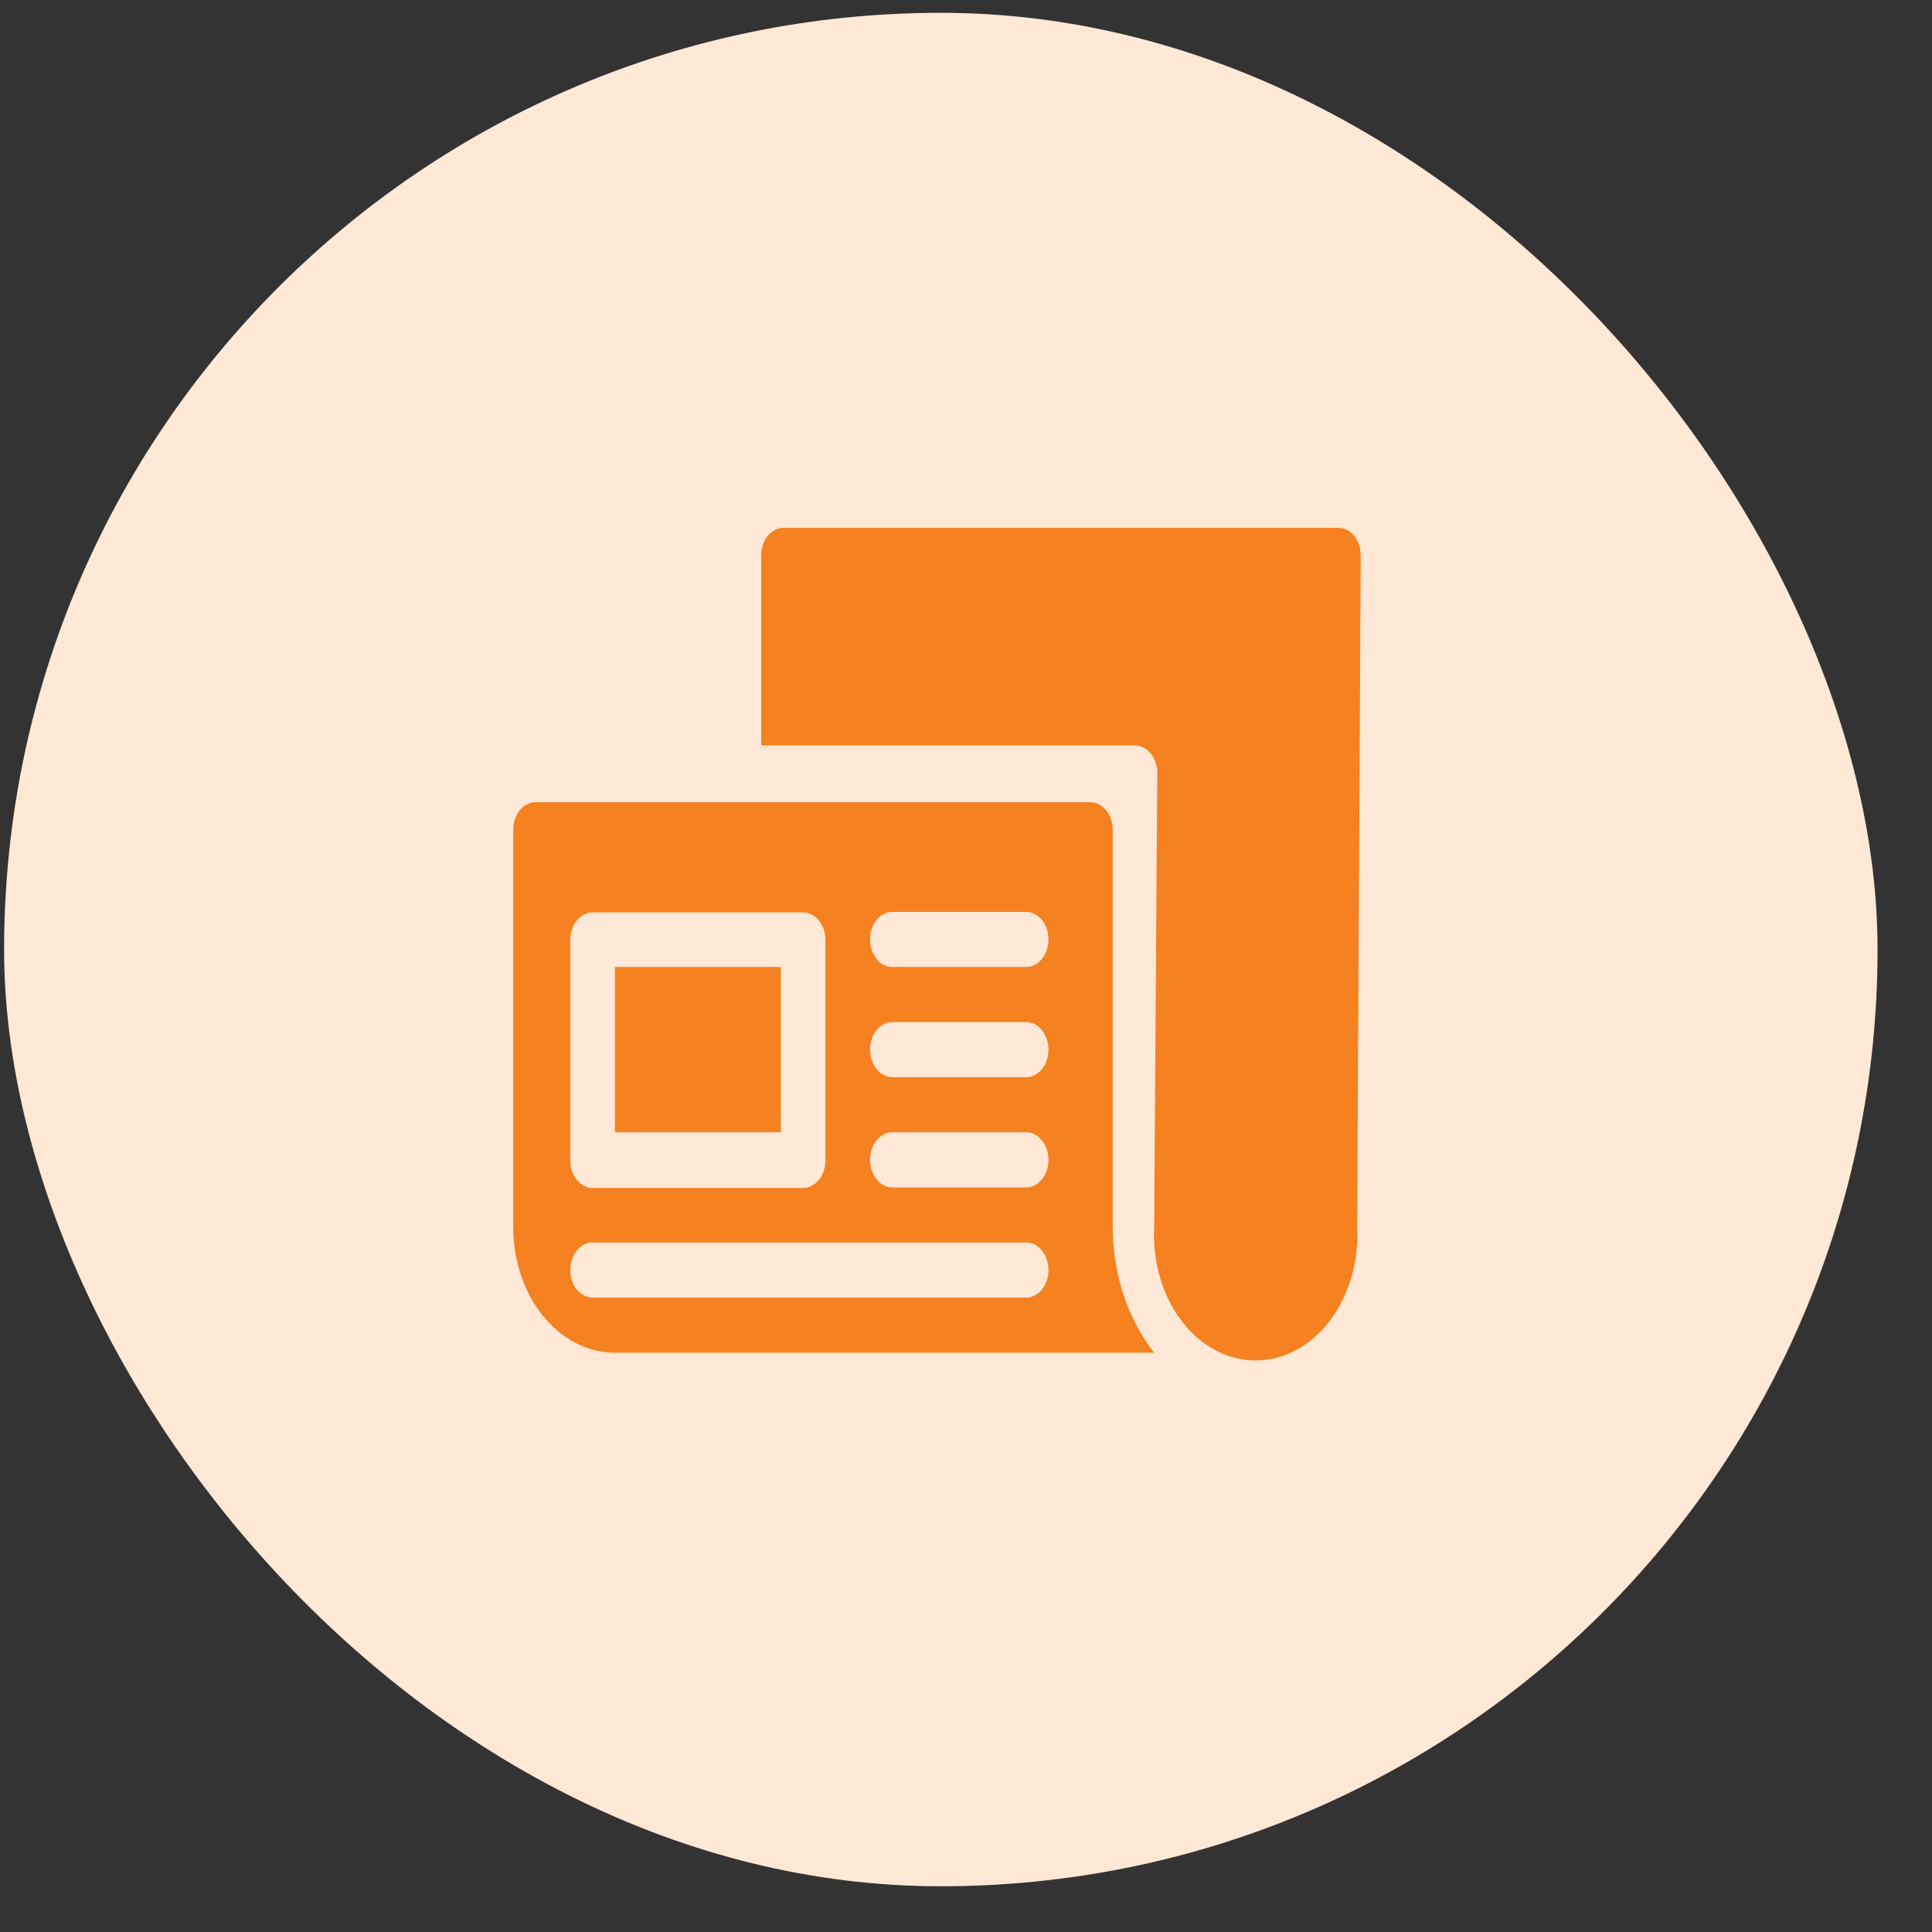 <svg width="33" height="33" viewBox="0 0 33 33" fill="none" xmlns="http://www.w3.org/2000/svg">
<rect x="0" y="0" width="33" height="33" fill="#333333" stroke="none"/>
<g clip-path="url(#clip0_71_189348)">
<circle cx="16.732" cy="15.88" r="17.661" fill="#FFE8D5"/>
<path d="M19.006 14.173C19.006 14.049 18.965 13.929 18.894 13.841C18.823 13.752 18.726 13.703 18.625 13.703H9.147C9.046 13.703 8.949 13.752 8.877 13.841C8.806 13.929 8.766 14.049 8.766 14.173V20.95C8.765 21.232 8.809 21.512 8.896 21.774C8.983 22.035 9.11 22.273 9.272 22.473C9.433 22.674 9.625 22.832 9.836 22.941C10.047 23.049 10.274 23.105 10.503 23.105H19.714C19.262 22.53 19.008 21.761 19.006 20.959V14.173ZM9.741 16.056C9.741 15.931 9.781 15.811 9.852 15.723C9.924 15.635 10.021 15.585 10.122 15.585H13.718C13.819 15.585 13.916 15.635 13.987 15.723C14.059 15.811 14.099 15.931 14.099 16.056V19.82C14.099 19.945 14.059 20.065 13.987 20.153C13.916 20.241 13.819 20.291 13.718 20.291H10.122C10.021 20.291 9.924 20.241 9.852 20.153C9.781 20.065 9.741 19.945 9.741 19.82V16.056ZM17.527 22.164H10.122C10.021 22.164 9.924 22.114 9.852 22.026C9.781 21.938 9.741 21.818 9.741 21.693C9.741 21.569 9.781 21.449 9.852 21.36C9.924 21.272 10.021 21.223 10.122 21.223H17.527C17.629 21.223 17.726 21.272 17.797 21.36C17.868 21.449 17.909 21.569 17.909 21.693C17.909 21.818 17.868 21.938 17.797 22.026C17.726 22.114 17.629 22.164 17.527 22.164ZM17.527 20.282H15.242C15.141 20.282 15.044 20.232 14.973 20.144C14.901 20.055 14.861 19.936 14.861 19.811C14.861 19.686 14.901 19.566 14.973 19.478C15.044 19.39 15.141 19.34 15.242 19.34H17.527C17.629 19.34 17.726 19.39 17.797 19.478C17.868 19.566 17.909 19.686 17.909 19.811C17.909 19.936 17.868 20.055 17.797 20.144C17.726 20.232 17.629 20.282 17.527 20.282ZM17.527 18.399H15.242C15.141 18.399 15.044 18.35 14.973 18.261C14.901 18.173 14.861 18.053 14.861 17.929C14.861 17.804 14.901 17.684 14.973 17.596C15.044 17.508 15.141 17.458 15.242 17.458H17.527C17.629 17.458 17.726 17.508 17.797 17.596C17.868 17.684 17.909 17.804 17.909 17.929C17.909 18.053 17.868 18.173 17.797 18.261C17.726 18.35 17.629 18.399 17.527 18.399ZM17.527 16.517H15.242C15.141 16.517 15.044 16.467 14.973 16.379C14.901 16.291 14.861 16.171 14.861 16.046C14.861 15.921 14.901 15.802 14.973 15.713C15.044 15.625 15.141 15.576 15.242 15.576H17.527C17.629 15.576 17.726 15.625 17.797 15.713C17.868 15.802 17.909 15.921 17.909 16.046C17.909 16.171 17.868 16.291 17.797 16.379C17.726 16.467 17.629 16.517 17.527 16.517ZM13.337 19.34H10.503V16.517H13.337V19.34ZM23.242 9.486L23.181 20.95C23.197 21.243 23.163 21.537 23.084 21.814C23.003 22.09 22.878 22.344 22.716 22.558C22.553 22.773 22.357 22.944 22.139 23.06C21.921 23.177 21.685 23.238 21.448 23.238C21.21 23.238 20.974 23.177 20.756 23.06C20.538 22.944 20.342 22.773 20.179 22.558C20.017 22.344 19.892 22.09 19.812 21.814C19.732 21.537 19.698 21.243 19.714 20.95L19.767 13.204C19.767 13.079 19.727 12.959 19.656 12.871C19.584 12.783 19.488 12.733 19.387 12.733H13.002V9.486C13.002 9.361 13.042 9.242 13.113 9.153C13.185 9.065 13.282 9.016 13.383 9.016H22.861C22.962 9.016 23.059 9.065 23.13 9.153C23.202 9.242 23.242 9.361 23.242 9.486Z" fill="#F58120"/>
</g>
<defs>
<clipPath id="clip0_71_189348">
<rect x="0.07" y="0.219" width="32" height="32" rx="16" fill="white"/>
</clipPath>
</defs>
</svg>

